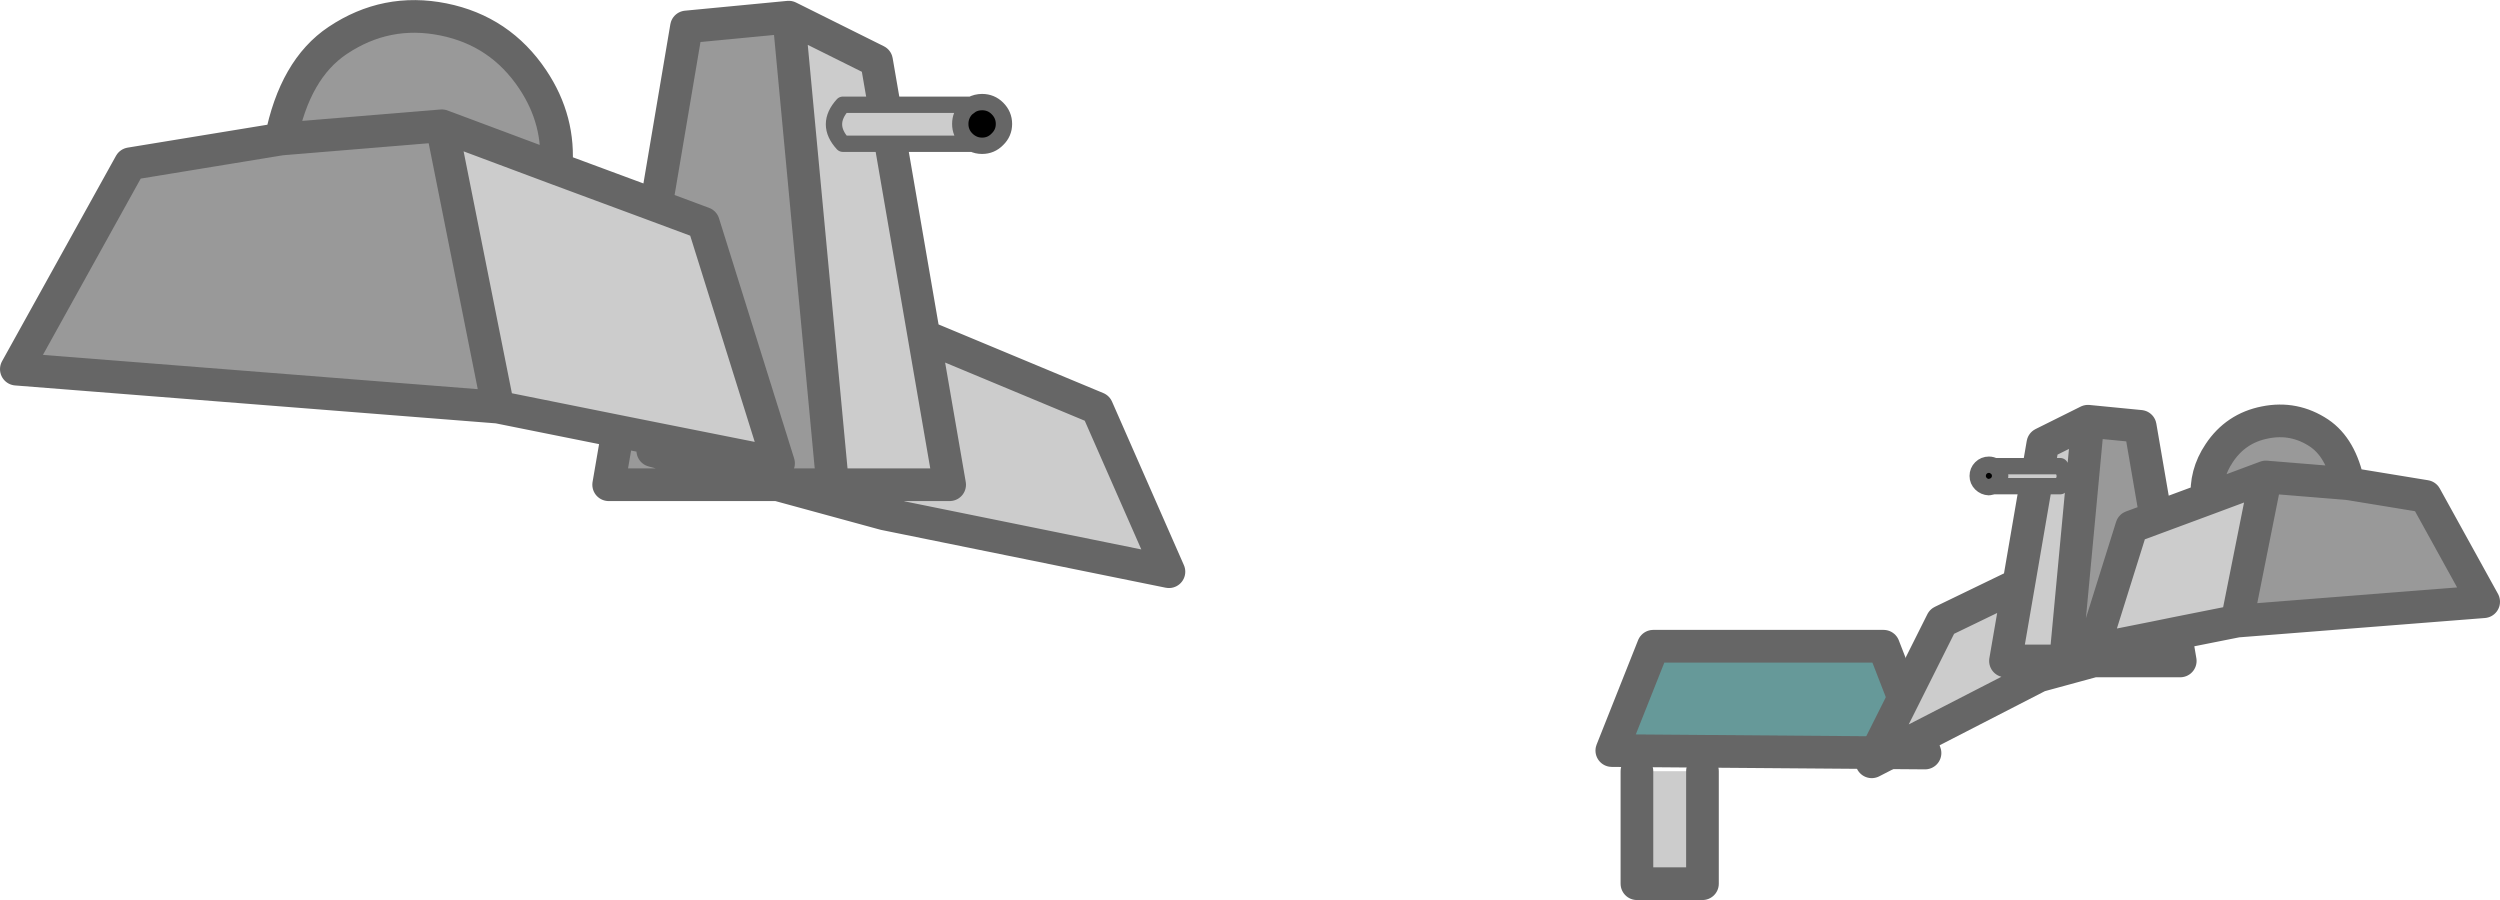 <?xml version="1.0" encoding="UTF-8" standalone="no"?>
<svg xmlns:xlink="http://www.w3.org/1999/xlink" height="220.4px" width="612.2px" xmlns="http://www.w3.org/2000/svg">
  <g transform="matrix(1.0, 0.0, 0.0, 1.0, 143.35, -22.15)">
    <path d="M317.9 180.4 L328.05 206.55 251.35 205.95 261.5 180.4 317.9 180.4" fill="#669999" fill-rule="evenodd" stroke="none"/>
    <path d="M317.9 180.4 L328.05 206.55 251.35 205.95 261.5 180.4 317.9 180.4 Z" fill="none" stroke="#666666" stroke-linecap="round" stroke-linejoin="round" stroke-width="8.0"/>
    <path d="M397.15 144.3 L411.5 138.95 404.45 174.25 389.4 177.25 384.25 178.3 369.2 181.3 378.65 151.15 384.6 148.95 397.15 144.3 M355.95 187.65 L315.0 208.7 332.2 174.35 350.6 165.45 350.8 166.3 350.95 165.45 356.9 130.8 367.95 125.3 362.45 184.0 355.05 184.0 355.95 187.65 M350.8 166.3 L347.75 184.0 355.05 184.0 347.75 184.0 350.8 166.3 M49.8 26.35 L71.3 37.05 82.95 104.65 83.25 106.4 89.2 140.85 74.95 140.85 89.2 140.85 83.25 106.4 83.65 104.75 125.3 122.1 142.9 162.15 73.25 148.0 74.95 140.85 60.55 140.85 49.8 26.35 M7.95 127.75 L-21.4 121.85 -35.15 52.95 -7.2 63.4 17.35 72.5 28.9 76.8 47.3 135.6 17.95 129.75 7.95 127.75 M257.5 211.0 L273.55 211.0 273.55 238.55 257.5 238.55 257.5 211.0" fill="#cccccc" fill-rule="evenodd" stroke="none"/>
    <path d="M397.15 144.3 Q396.6 138.3 400.1 133.1 404.15 127.0 411.3 125.6 418.45 124.15 424.55 128.2 429.9 131.8 431.7 140.6 L411.5 138.95 431.7 140.6 450.6 143.7 464.85 169.5 404.45 174.25 411.5 138.95 397.15 144.3 M389.4 177.25 L390.55 184.0 369.35 184.0 385.0 179.7 384.25 178.3 389.4 177.25 M367.95 125.3 L380.75 126.55 384.6 148.95 378.65 151.15 369.2 181.3 384.25 178.3 385.0 179.7 369.35 184.0 362.45 184.0 367.95 125.3 M47.05 140.85 L5.7 140.85 7.95 127.75 17.95 129.75 47.3 135.6 28.9 76.8 17.35 72.5 24.75 28.75 49.8 26.35 60.55 140.85 47.05 140.85 16.5 132.5 17.95 129.75 16.5 132.5 47.05 140.85 M-21.4 121.85 L-139.35 112.55 -111.45 62.25 -74.55 56.2 Q-71.15 39.05 -60.65 32.05 -48.75 24.1 -34.8 26.9 -20.85 29.7 -12.9 41.6 -6.15 51.7 -7.2 63.4 L-35.15 52.95 -74.55 56.2 -35.15 52.95 -21.4 121.85" fill="#999999" fill-rule="evenodd" stroke="none"/>
    <path d="M431.7 140.6 Q429.9 131.8 424.55 128.2 418.45 124.15 411.3 125.6 404.15 127.0 400.1 133.1 396.6 138.3 397.15 144.3 L411.5 138.95 431.7 140.6 450.6 143.7 464.85 169.5 404.45 174.25 389.4 177.25 390.55 184.0 369.35 184.0 355.95 187.65 315.0 208.7 332.2 174.35 350.6 165.45 350.95 165.45 356.9 130.8 367.95 125.3 380.75 126.55 384.6 148.95 397.15 144.3 M350.6 165.45 L350.8 166.3 350.95 165.45 M355.95 187.65 L355.05 184.0 347.75 184.0 350.8 166.3 M355.05 184.0 L362.45 184.0 367.95 125.3 M384.25 178.3 L369.2 181.3 378.65 151.15 384.6 148.95 M369.35 184.0 L385.0 179.7 384.25 178.3 389.4 177.25 M362.45 184.0 L369.35 184.0 M404.45 174.25 L411.5 138.95 M49.8 26.35 L71.3 37.05 82.95 104.65 83.65 104.75 125.3 122.1 142.9 162.15 73.25 148.0 47.05 140.85 5.7 140.85 7.95 127.75 -21.4 121.85 -139.35 112.55 -111.45 62.25 -74.55 56.2 Q-71.15 39.05 -60.65 32.05 -48.75 24.1 -34.8 26.9 -20.85 29.7 -12.9 41.6 -6.15 51.7 -7.2 63.4 L17.35 72.5 24.75 28.75 49.8 26.35 60.55 140.85 74.95 140.85 89.2 140.85 83.25 106.4 82.95 104.65 M17.35 72.5 L28.9 76.8 47.3 135.6 17.95 129.75 16.5 132.5 47.05 140.85 60.55 140.85 M73.25 148.0 L74.95 140.85 M17.95 129.75 L7.95 127.75 M83.25 106.4 L83.65 104.75 M257.5 211.0 L257.5 238.55 273.55 238.55 273.55 211.0 M-35.15 52.95 L-7.2 63.4 M-74.55 56.2 L-35.15 52.95 -21.4 121.85" fill="none" stroke="#666666" stroke-linecap="round" stroke-linejoin="round" stroke-width="8.0"/>
    <path d="M94.9 57.35 L63.05 57.35 Q58.7 52.6 63.05 47.8 L94.55 47.8 93.35 48.7 Q91.8 50.3 91.8 52.5 91.8 54.7 93.35 56.25 94.05 56.95 94.9 57.35" fill="#cccccc" fill-rule="evenodd" stroke="none"/>
    <path d="M94.55 47.8 Q95.75 47.15 97.15 47.15 99.35 47.15 100.9 48.7 102.5 50.3 102.5 52.5 102.5 54.7 100.9 56.25 99.35 57.85 97.15 57.85 95.9 57.85 94.9 57.35 94.05 56.95 93.35 56.25 91.8 54.7 91.8 52.5 91.8 50.3 93.35 48.7 L94.55 47.8" fill="#000000" fill-rule="evenodd" stroke="none"/>
    <path d="M94.9 57.35 L63.05 57.35 Q58.7 52.6 63.05 47.8 L94.55 47.8 Q95.75 47.15 97.15 47.15 99.35 47.15 100.9 48.7 102.5 50.3 102.5 52.5 102.5 54.7 100.9 56.25 99.35 57.85 97.15 57.85 95.9 57.85 94.9 57.35 94.05 56.95 93.35 56.25 91.8 54.7 91.8 52.5 91.8 50.3 93.35 48.7 L94.55 47.8" fill="none" stroke="#666666" stroke-linecap="round" stroke-linejoin="round" stroke-width="4.0"/>
    <path d="M345.0 136.3 L361.15 136.3 Q363.4 138.75 361.15 141.2 L344.85 141.2 345.65 140.6 Q346.4 139.8 346.45 138.7 346.4 137.55 345.65 136.75 L345.0 136.3" fill="#cccccc" fill-rule="evenodd" stroke="none"/>
    <path d="M345.0 136.3 L345.65 136.75 Q346.4 137.55 346.45 138.7 346.4 139.8 345.65 140.6 L344.85 141.2 343.7 141.45 Q342.55 141.4 341.75 140.6 340.95 139.8 340.95 138.7 340.95 137.55 341.75 136.75 342.55 135.95 343.7 135.95 344.4 135.95 345.0 136.3" fill="#000000" fill-rule="evenodd" stroke="none"/>
    <path d="M344.85 141.2 L361.15 141.2 Q363.4 138.75 361.15 136.3 L345.0 136.3 345.65 136.75 Q346.4 137.55 346.45 138.7 346.4 139.8 345.65 140.6 L344.85 141.2 343.7 141.45 Q342.55 141.4 341.75 140.6 340.95 139.8 340.95 138.7 340.95 137.55 341.75 136.75 342.55 135.95 343.7 135.95 344.4 135.95 345.0 136.3" fill="none" stroke="#666666" stroke-linecap="round" stroke-linejoin="round" stroke-width="4.0"/>
  </g>
</svg>
